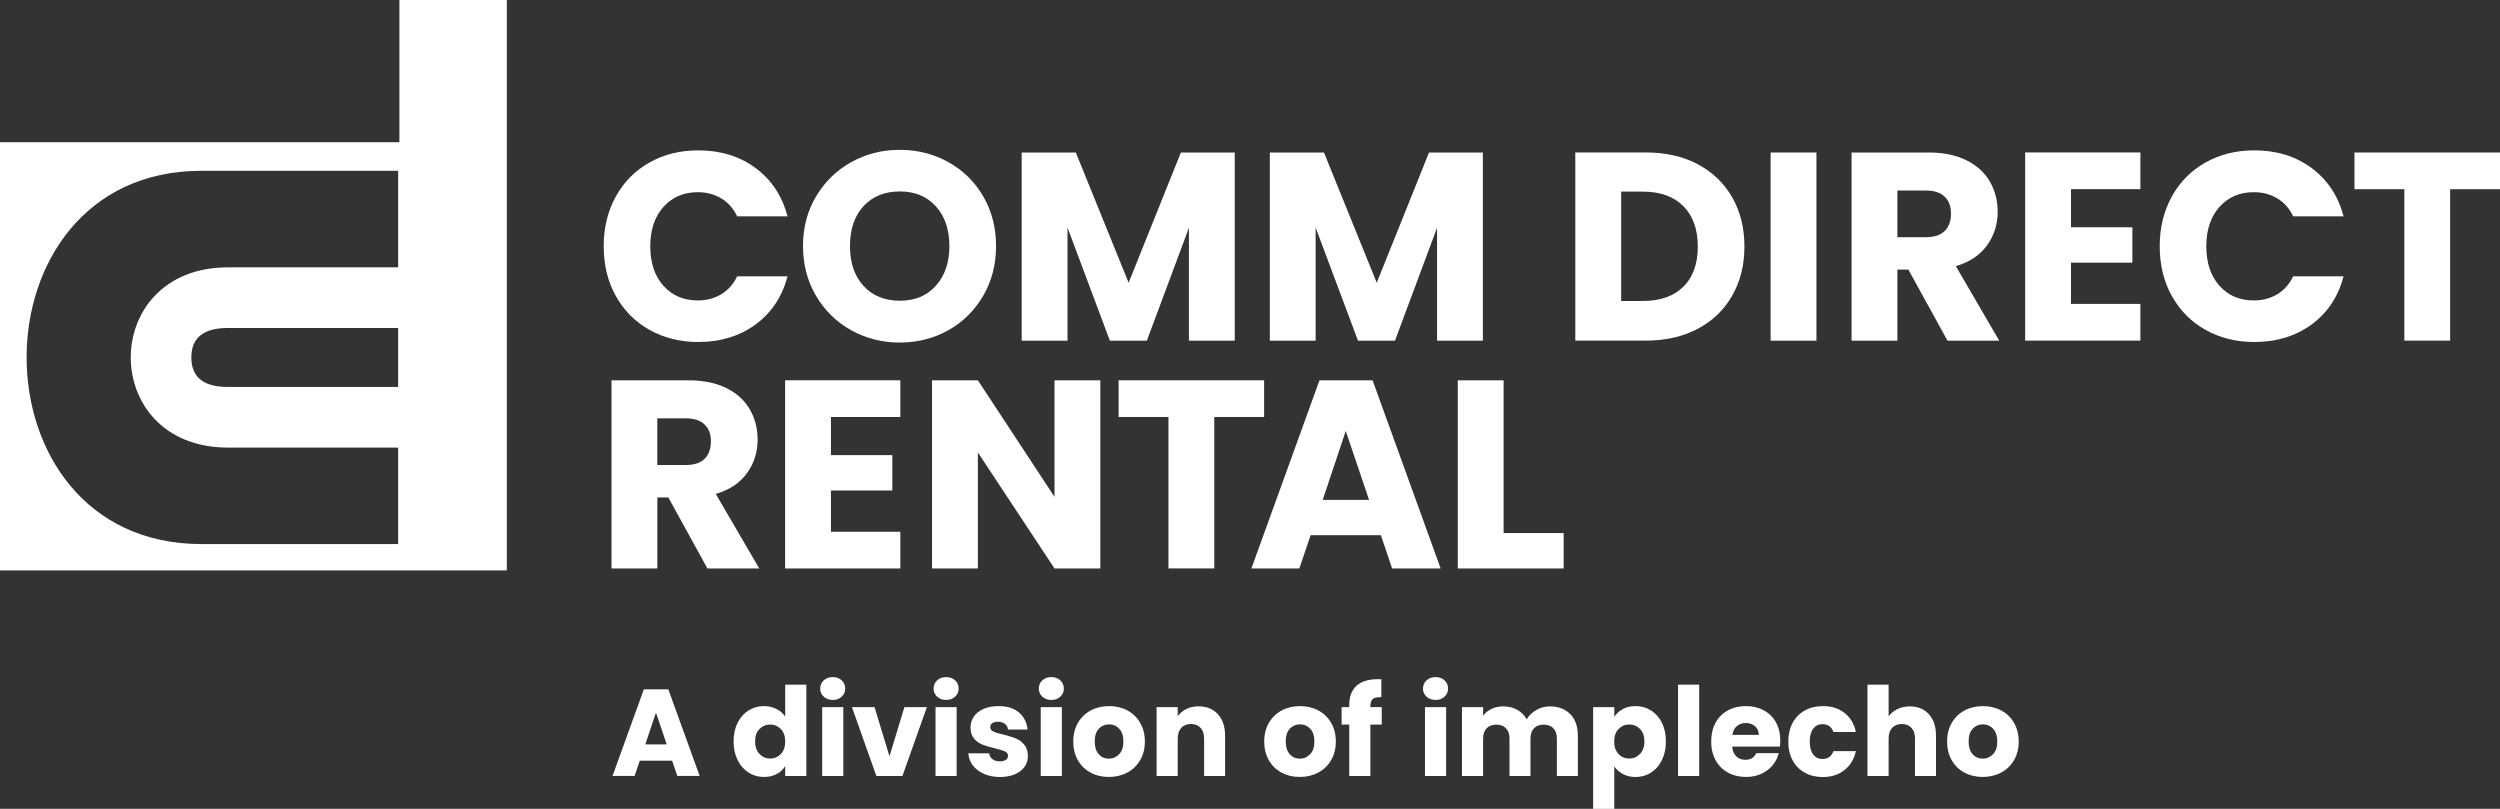 <?xml version="1.0" encoding="UTF-8"?><svg id="a" xmlns="http://www.w3.org/2000/svg" viewBox="0 0 526.55 170.35"><rect x="0" y="0" width="526.55" height="170.35" fill="#333333" stroke="none"/><path d="M84.12,0v29.95H0v90.19h106.75V0h-22.63ZM83.86,114.59h-41.43c-49.1,0-49.1-78.62,0-78.62h41.43v20.34h-35.86c-27.28,0-27.28,37.96,0,37.96h35.86v20.33ZM83.86,81.5h-35.87c-5.13,0-7.69-2.07-7.69-6.21s2.56-6.21,7.69-6.21h35.87v12.42Z" style="fill:#fff; fill-rule:evenodd; stroke-width:0px;"/><path d="M129.69,41.41c1.69-3.07,4.05-5.46,7.08-7.17,3.03-1.71,6.46-2.57,10.3-2.57,4.7,0,8.73,1.24,12.08,3.73,3.35,2.48,5.59,5.87,6.72,10.16h-10.61c-.79-1.66-1.91-2.92-3.36-3.78-1.45-.87-3.1-1.3-4.94-1.3-2.97,0-5.38,1.04-7.23,3.1-1.84,2.07-2.77,4.84-2.77,8.3s.92,6.23,2.77,8.3c1.84,2.07,4.25,3.1,7.23,3.1,1.84,0,3.49-.43,4.94-1.3,1.45-.87,2.57-2.13,3.36-3.78h10.61c-1.13,4.29-3.37,7.67-6.72,10.13-3.35,2.46-7.38,3.7-12.08,3.7-3.84,0-7.27-.86-10.3-2.57-3.03-1.71-5.39-4.09-7.08-7.14-1.69-3.05-2.54-6.53-2.54-10.44s.85-7.4,2.54-10.47Z" style="fill:#fff; stroke-width:0px;"/><path d="M179.27,69.55c-3.1-1.73-5.57-4.15-7.4-7.25-1.83-3.1-2.74-6.6-2.74-10.47s.91-7.36,2.74-10.44c1.82-3.09,4.29-5.49,7.4-7.23,3.1-1.73,6.52-2.6,10.25-2.6s7.14.87,10.25,2.6c3.1,1.73,5.55,4.14,7.34,7.23,1.79,3.09,2.68,6.57,2.68,10.44s-.9,7.37-2.71,10.47c-1.81,3.1-4.25,5.52-7.34,7.25-3.09,1.73-6.49,2.6-10.22,2.6s-7.14-.87-10.25-2.6ZM197.11,60.18c1.9-2.11,2.85-4.89,2.85-8.35s-.95-6.29-2.85-8.38c-1.9-2.09-4.43-3.13-7.59-3.13s-5.75,1.04-7.65,3.1c-1.9,2.07-2.85,4.87-2.85,8.41s.95,6.29,2.85,8.38c1.9,2.09,4.45,3.13,7.65,3.13s5.69-1.05,7.59-3.16Z" style="fill:#fff; stroke-width:0px;"/><path d="M260.06,32.12v39.63h-9.65v-23.77l-8.86,23.77h-7.79l-8.92-23.82v23.82h-9.65v-39.63h11.4l11.12,27.43,11.01-27.43h11.35Z" style="fill:#fff; stroke-width:0px;"/><path d="M312.32,32.12v39.63h-9.65v-23.77l-8.86,23.77h-7.79l-8.92-23.82v23.82h-9.65v-39.63h11.4l11.12,27.43,11.01-27.43h11.35Z" style="fill:#fff; stroke-width:0px;"/><path d="M357.59,34.6c3.12,1.66,5.54,3.98,7.25,6.97,1.71,2.99,2.57,6.44,2.57,10.36s-.86,7.32-2.57,10.33c-1.71,3.01-4.14,5.34-7.28,7s-6.78,2.48-10.92,2.48h-14.85v-39.63h14.85c4.18,0,7.83.83,10.95,2.48ZM354.54,60.4c2.03-1.99,3.05-4.82,3.05-8.47s-1.02-6.49-3.05-8.52-4.87-3.05-8.52-3.05h-4.57v23.03h4.57c3.65,0,6.49-1,8.52-2.99Z" style="fill:#fff; stroke-width:0px;"/><path d="M382.58,32.12v39.63h-9.65v-39.63h9.65Z" style="fill:#fff; stroke-width:0px;"/><path d="M410.18,71.75l-8.24-14.96h-2.31v14.96h-9.65v-39.63h16.2c3.12,0,5.79.55,7.99,1.64,2.2,1.09,3.85,2.59,4.94,4.49,1.09,1.9,1.64,4.02,1.64,6.35,0,2.63-.74,4.99-2.23,7.06-1.49,2.07-3.68,3.54-6.58,4.4l9.14,15.69h-10.89ZM399.63,49.96h5.98c1.77,0,3.09-.43,3.98-1.3.88-.87,1.33-2.09,1.33-3.67s-.44-2.69-1.33-3.56c-.88-.87-2.21-1.3-3.98-1.3h-5.98v9.82Z" style="fill:#fff; stroke-width:0px;"/><path d="M436.19,39.85v8.02h12.93v7.45h-12.93v8.69h14.62v7.73h-24.27v-39.63h24.27v7.73h-14.62Z" style="fill:#fff; stroke-width:0px;"/><path d="M457.42,41.41c1.69-3.07,4.05-5.46,7.08-7.17,3.03-1.71,6.46-2.57,10.3-2.57,4.7,0,8.73,1.24,12.08,3.73,3.35,2.48,5.59,5.87,6.72,10.16h-10.61c-.79-1.66-1.91-2.92-3.36-3.78-1.45-.87-3.1-1.3-4.94-1.3-2.97,0-5.38,1.04-7.23,3.1-1.84,2.07-2.77,4.84-2.77,8.3s.92,6.23,2.77,8.3c1.84,2.07,4.25,3.1,7.23,3.1,1.84,0,3.49-.43,4.94-1.3,1.45-.87,2.57-2.13,3.36-3.78h10.61c-1.13,4.29-3.37,7.67-6.72,10.13s-7.38,3.7-12.08,3.7c-3.84,0-7.27-.86-10.3-2.57-3.03-1.71-5.39-4.09-7.08-7.14-1.69-3.05-2.54-6.53-2.54-10.44s.85-7.4,2.54-10.47Z" style="fill:#fff; stroke-width:0px;"/><path d="M526.55,32.12v7.73h-10.5v31.89h-9.65v-31.89h-10.5v-7.73h30.65Z" style="fill:#fff; stroke-width:0px;"/><path d="M149,119.73l-8.24-14.96h-2.31v14.96h-9.65v-39.63h16.2c3.12,0,5.79.55,7.99,1.64,2.2,1.09,3.85,2.59,4.94,4.49,1.09,1.9,1.64,4.02,1.64,6.35,0,2.63-.74,4.99-2.23,7.06-1.49,2.07-3.68,3.54-6.58,4.4l9.15,15.69h-10.9ZM138.44,97.94h5.98c1.77,0,3.1-.43,3.98-1.3.88-.87,1.33-2.09,1.33-3.67s-.44-2.69-1.33-3.56c-.88-.87-2.21-1.3-3.98-1.3h-5.98v9.82Z" style="fill:#fff; stroke-width:0px;"/><path d="M175.01,87.84v8.02h12.93v7.45h-12.93v8.69h14.62v7.73h-24.27v-39.63h24.27v7.73h-14.62Z" style="fill:#fff; stroke-width:0px;"/><path d="M231.75,119.73h-9.65l-16.14-24.44v24.44h-9.65v-39.63h9.65l16.14,24.55v-24.55h9.65v39.63Z" style="fill:#fff; stroke-width:0px;"/><path d="M266.25,80.1v7.73h-10.5v31.89h-9.65v-31.89h-10.5v-7.73h30.65Z" style="fill:#fff; stroke-width:0px;"/><path d="M290.83,112.73h-14.79l-2.37,7h-10.1l14.34-39.63h11.18l14.34,39.63h-10.22l-2.37-7ZM288.35,105.28l-4.91-14.51-4.85,14.51h9.77Z" style="fill:#fff; stroke-width:0px;"/><path d="M316.7,112.28h12.64v7.45h-22.3v-39.63h9.65v32.18Z" style="fill:#fff; stroke-width:0px;"/><path d="M141.56,160.21h-6.81l-1.09,3.22h-4.65l6.6-18.25h5.15l6.6,18.25h-4.71l-1.09-3.22ZM140.42,156.78l-2.26-6.68-2.24,6.68h4.5Z" style="fill:#fff; stroke-width:0px;"/><path d="M155.36,152.23c.56-1.13,1.33-1.99,2.3-2.6.97-.61,2.05-.91,3.25-.91.95,0,1.82.2,2.61.6.79.4,1.41.94,1.86,1.61v-6.73h4.45v19.24h-4.45v-2.08c-.42.69-1.01,1.25-1.78,1.66-.77.42-1.67.62-2.69.62-1.2,0-2.28-.31-3.25-.92-.97-.62-1.74-1.49-2.3-2.63-.56-1.13-.85-2.45-.85-3.94s.28-2.8.85-3.93ZM164.46,153.56c-.62-.64-1.36-.96-2.25-.96s-1.63.32-2.25.95-.92,1.5-.92,2.61.31,1.99.92,2.64c.62.65,1.37.97,2.25.97s1.63-.32,2.25-.96.92-1.52.92-2.63-.31-1.98-.92-2.63Z" style="fill:#fff; stroke-width:0px;"/><path d="M173.49,146.73c-.49-.46-.74-1.03-.74-1.7s.25-1.27.74-1.73,1.13-.69,1.91-.69,1.39.23,1.88.69.74,1.04.74,1.73-.25,1.24-.74,1.7c-.49.46-1.12.69-1.88.69s-1.42-.23-1.91-.69ZM177.62,148.93v14.51h-4.45v-14.51h4.45Z" style="fill:#fff; stroke-width:0px;"/><path d="M187.34,159.28l3.15-10.35h4.73l-5.15,14.51h-5.49l-5.15-14.51h4.76l3.15,10.35Z" style="fill:#fff; stroke-width:0px;"/><path d="M197.37,146.73c-.49-.46-.74-1.03-.74-1.7s.25-1.27.74-1.73,1.13-.69,1.91-.69,1.39.23,1.89.69c.49.46.74,1.04.74,1.73s-.25,1.24-.74,1.7c-.49.46-1.12.69-1.89.69s-1.42-.23-1.91-.69ZM201.49,148.93v14.51h-4.45v-14.51h4.45Z" style="fill:#fff; stroke-width:0px;"/><path d="M207.24,162.99c-.99-.43-1.77-1.03-2.34-1.78s-.89-1.6-.96-2.54h4.39c.05.5.29.91.7,1.22.42.31.93.47,1.53.47.55,0,.98-.11,1.29-.32.3-.22.46-.5.46-.85,0-.42-.22-.72-.65-.92s-1.13-.42-2.11-.66c-1.04-.24-1.91-.5-2.6-.77s-1.29-.69-1.79-1.27c-.5-.58-.75-1.37-.75-2.35,0-.83.23-1.59.69-2.28.46-.68,1.13-1.23,2.03-1.62.89-.4,1.95-.6,3.19-.6,1.82,0,3.25.45,4.3,1.35,1.05.9,1.65,2.1,1.81,3.59h-4.11c-.07-.5-.29-.9-.66-1.2-.37-.29-.86-.44-1.47-.44-.52,0-.92.1-1.2.3s-.42.47-.42.82c0,.42.22.73.66.94s1.13.42,2.07.62c1.07.28,1.95.55,2.63.82.68.27,1.27.7,1.78,1.3.51.6.78,1.4.79,2.41,0,.85-.24,1.61-.71,2.28-.48.67-1.16,1.19-2.05,1.57s-1.93.57-3.11.57c-1.27,0-2.39-.22-3.38-.65Z" style="fill:#fff; stroke-width:0px;"/><path d="M219.53,146.73c-.49-.46-.74-1.03-.74-1.7s.25-1.27.74-1.73c.49-.46,1.13-.69,1.91-.69s1.39.23,1.89.69c.49.46.74,1.04.74,1.73s-.25,1.24-.74,1.7c-.49.46-1.12.69-1.89.69s-1.42-.23-1.91-.69ZM223.65,148.93v14.51h-4.45v-14.51h4.45Z" style="fill:#fff; stroke-width:0px;"/><path d="M229.71,162.73c-1.14-.61-2.03-1.47-2.68-2.6-.65-1.13-.98-2.44-.98-3.95s.33-2.8.99-3.94c.66-1.13,1.56-2.01,2.7-2.61,1.14-.61,2.43-.91,3.85-.91s2.7.3,3.85.91c1.14.61,2.04,1.48,2.7,2.61.66,1.14.99,2.45.99,3.94s-.33,2.8-1,3.94c-.67,1.14-1.58,2.01-2.73,2.61-1.15.61-2.44.91-3.86.91s-2.7-.3-3.83-.91ZM235.71,158.86c.6-.62.9-1.52.9-2.68s-.29-2.05-.87-2.68c-.58-.62-1.3-.94-2.15-.94s-1.59.31-2.16.92c-.57.62-.86,1.51-.86,2.69s.28,2.05.84,2.68,1.27.94,2.12.94,1.57-.31,2.17-.94Z" style="fill:#fff; stroke-width:0px;"/><path d="M256.51,150.42c1.01,1.1,1.52,2.61,1.52,4.54v8.48h-4.42v-7.88c0-.97-.25-1.72-.75-2.26-.5-.54-1.18-.81-2.03-.81s-1.53.27-2.03.81-.75,1.29-.75,2.26v7.88h-4.45v-14.51h4.45v1.92c.45-.64,1.06-1.15,1.82-1.52.76-.37,1.62-.56,2.57-.56,1.7,0,3.05.55,4.07,1.65Z" style="fill:#fff; stroke-width:0px;"/><path d="M269.93,162.73c-1.14-.61-2.03-1.47-2.68-2.6-.65-1.13-.98-2.44-.98-3.95s.33-2.8.99-3.94c.66-1.13,1.56-2.01,2.7-2.61,1.14-.61,2.43-.91,3.85-.91s2.7.3,3.85.91c1.14.61,2.04,1.48,2.7,2.61.66,1.14.99,2.45.99,3.94s-.33,2.8-1,3.94c-.67,1.14-1.58,2.01-2.73,2.61-1.15.61-2.44.91-3.86.91s-2.7-.3-3.83-.91ZM275.94,158.86c.6-.62.9-1.52.9-2.68s-.29-2.05-.87-2.68c-.58-.62-1.3-.94-2.15-.94s-1.59.31-2.16.92c-.57.62-.86,1.51-.86,2.69s.28,2.05.84,2.68,1.27.94,2.12.94,1.57-.31,2.17-.94Z" style="fill:#fff; stroke-width:0px;"/><path d="M291.02,152.62h-2.39v10.82h-4.45v-10.82h-1.61v-3.69h1.61v-.42c0-1.79.51-3.14,1.53-4.07,1.02-.93,2.52-1.39,4.5-1.39.33,0,.57,0,.73.03v3.77c-.85-.05-1.45.07-1.79.36s-.52.82-.52,1.59v.13h2.39v3.69Z" style="fill:#fff; stroke-width:0px;"/><path d="M300.45,146.73c-.49-.46-.74-1.03-.74-1.7s.25-1.27.74-1.73c.49-.46,1.13-.69,1.91-.69s1.39.23,1.89.69c.49.46.74,1.04.74,1.73s-.25,1.24-.74,1.7c-.49.46-1.12.69-1.89.69s-1.42-.23-1.91-.69ZM304.58,148.93v14.51h-4.45v-14.51h4.45Z" style="fill:#fff; stroke-width:0px;"/><path d="M330.73,150.41c1.07,1.09,1.6,2.61,1.6,4.55v8.48h-4.42v-7.88c0-.94-.25-1.66-.74-2.17s-1.17-.77-2.04-.77-1.55.26-2.04.77-.74,1.23-.74,2.17v7.88h-4.42v-7.88c0-.94-.25-1.66-.74-2.17s-1.17-.77-2.04-.77-1.55.26-2.04.77-.74,1.23-.74,2.17v7.88h-4.45v-14.51h4.45v1.82c.45-.61,1.04-1.09,1.77-1.44.73-.36,1.55-.53,2.47-.53,1.09,0,2.07.23,2.92.7.86.47,1.53,1.14,2.02,2,.5-.8,1.19-1.45,2.05-1.95.87-.5,1.81-.75,2.83-.75,1.8,0,3.24.55,4.3,1.64Z" style="fill:#fff; stroke-width:0px;"/><path d="M341.8,149.34c.76-.42,1.66-.62,2.68-.62,1.2,0,2.28.3,3.25.91.97.61,1.74,1.47,2.3,2.6s.84,2.44.84,3.93-.28,2.8-.84,3.94c-.56,1.14-1.33,2.01-2.3,2.63-.97.62-2.05.92-3.25.92-1.01,0-1.89-.21-2.67-.62-.77-.42-1.37-.95-1.81-1.61v8.94h-4.45v-21.42h4.45v2.05c.43-.68,1.03-1.22,1.79-1.64ZM345.42,153.54c-.62-.63-1.37-.95-2.27-.95s-1.63.32-2.25.96-.92,1.52-.92,2.63.31,1.98.92,2.63,1.37.96,2.25.96,1.64-.33,2.26-.97c.62-.65.94-1.53.94-2.64s-.31-1.98-.92-2.61Z" style="fill:#fff; stroke-width:0px;"/><path d="M357.88,144.2v19.24h-4.45v-19.24h4.45Z" style="fill:#fff; stroke-width:0px;"/><path d="M374.9,157.25h-10.06c.07.9.36,1.59.87,2.07.51.48,1.14.71,1.89.71,1.11,0,1.88-.47,2.31-1.4h4.73c-.24.95-.68,1.81-1.31,2.57-.63.76-1.43,1.36-2.38,1.79-.95.43-2.02.65-3.2.65-1.42,0-2.69-.3-3.8-.91-1.11-.61-1.98-1.47-2.6-2.6s-.94-2.44-.94-3.95.31-2.83.92-3.95c.61-1.13,1.48-1.99,2.59-2.6,1.11-.61,2.38-.91,3.82-.91s2.65.29,3.74.88c1.09.59,1.95,1.43,2.56,2.52.62,1.09.92,2.37.92,3.82,0,.42-.03.85-.08,1.3ZM370.43,154.78c0-.76-.26-1.37-.78-1.82-.52-.45-1.17-.68-1.95-.68s-1.37.22-1.88.65c-.51.43-.83,1.05-.95,1.85h5.56Z" style="fill:#fff; stroke-width:0px;"/><path d="M377.58,152.23c.61-1.13,1.47-1.99,2.57-2.6s2.36-.91,3.78-.91c1.82,0,3.34.48,4.56,1.43,1.22.95,2.02,2.3,2.4,4.03h-4.73c-.4-1.11-1.17-1.66-2.31-1.66-.81,0-1.46.32-1.95.95-.49.63-.73,1.54-.73,2.72s.24,2.08.73,2.72c.48.63,1.13.95,1.95.95,1.14,0,1.92-.55,2.31-1.66h4.73c-.38,1.7-1.19,3.03-2.42,4s-2.75,1.46-4.55,1.46c-1.42,0-2.68-.3-3.78-.91-1.1-.61-1.96-1.47-2.57-2.6-.62-1.13-.92-2.44-.92-3.95s.31-2.83.92-3.95Z" style="fill:#fff; stroke-width:0px;"/><path d="M406.25,150.42c1,1.1,1.51,2.61,1.51,4.54v8.48h-4.42v-7.88c0-.97-.25-1.72-.75-2.26-.5-.54-1.18-.81-2.03-.81s-1.53.27-2.03.81-.75,1.29-.75,2.26v7.88h-4.45v-19.24h4.45v6.68c.45-.64,1.07-1.15,1.85-1.53.78-.38,1.65-.57,2.63-.57,1.66,0,3,.55,4,1.65Z" style="fill:#fff; stroke-width:0px;"/><path d="M413.76,162.73c-1.14-.61-2.03-1.47-2.68-2.6-.65-1.13-.98-2.44-.98-3.95s.33-2.8.99-3.94c.66-1.13,1.56-2.01,2.7-2.61,1.14-.61,2.43-.91,3.85-.91s2.7.3,3.85.91c1.14.61,2.04,1.48,2.7,2.61.66,1.14.99,2.45.99,3.94s-.33,2.8-1,3.94c-.67,1.14-1.58,2.01-2.73,2.61-1.15.61-2.44.91-3.86.91s-2.7-.3-3.83-.91ZM419.77,158.86c.6-.62.9-1.52.9-2.68s-.29-2.05-.87-2.68c-.58-.62-1.3-.94-2.15-.94s-1.59.31-2.16.92c-.57.62-.86,1.51-.86,2.69s.28,2.05.84,2.68,1.27.94,2.12.94,1.57-.31,2.17-.94Z" style="fill:#fff; stroke-width:0px;"/></svg>